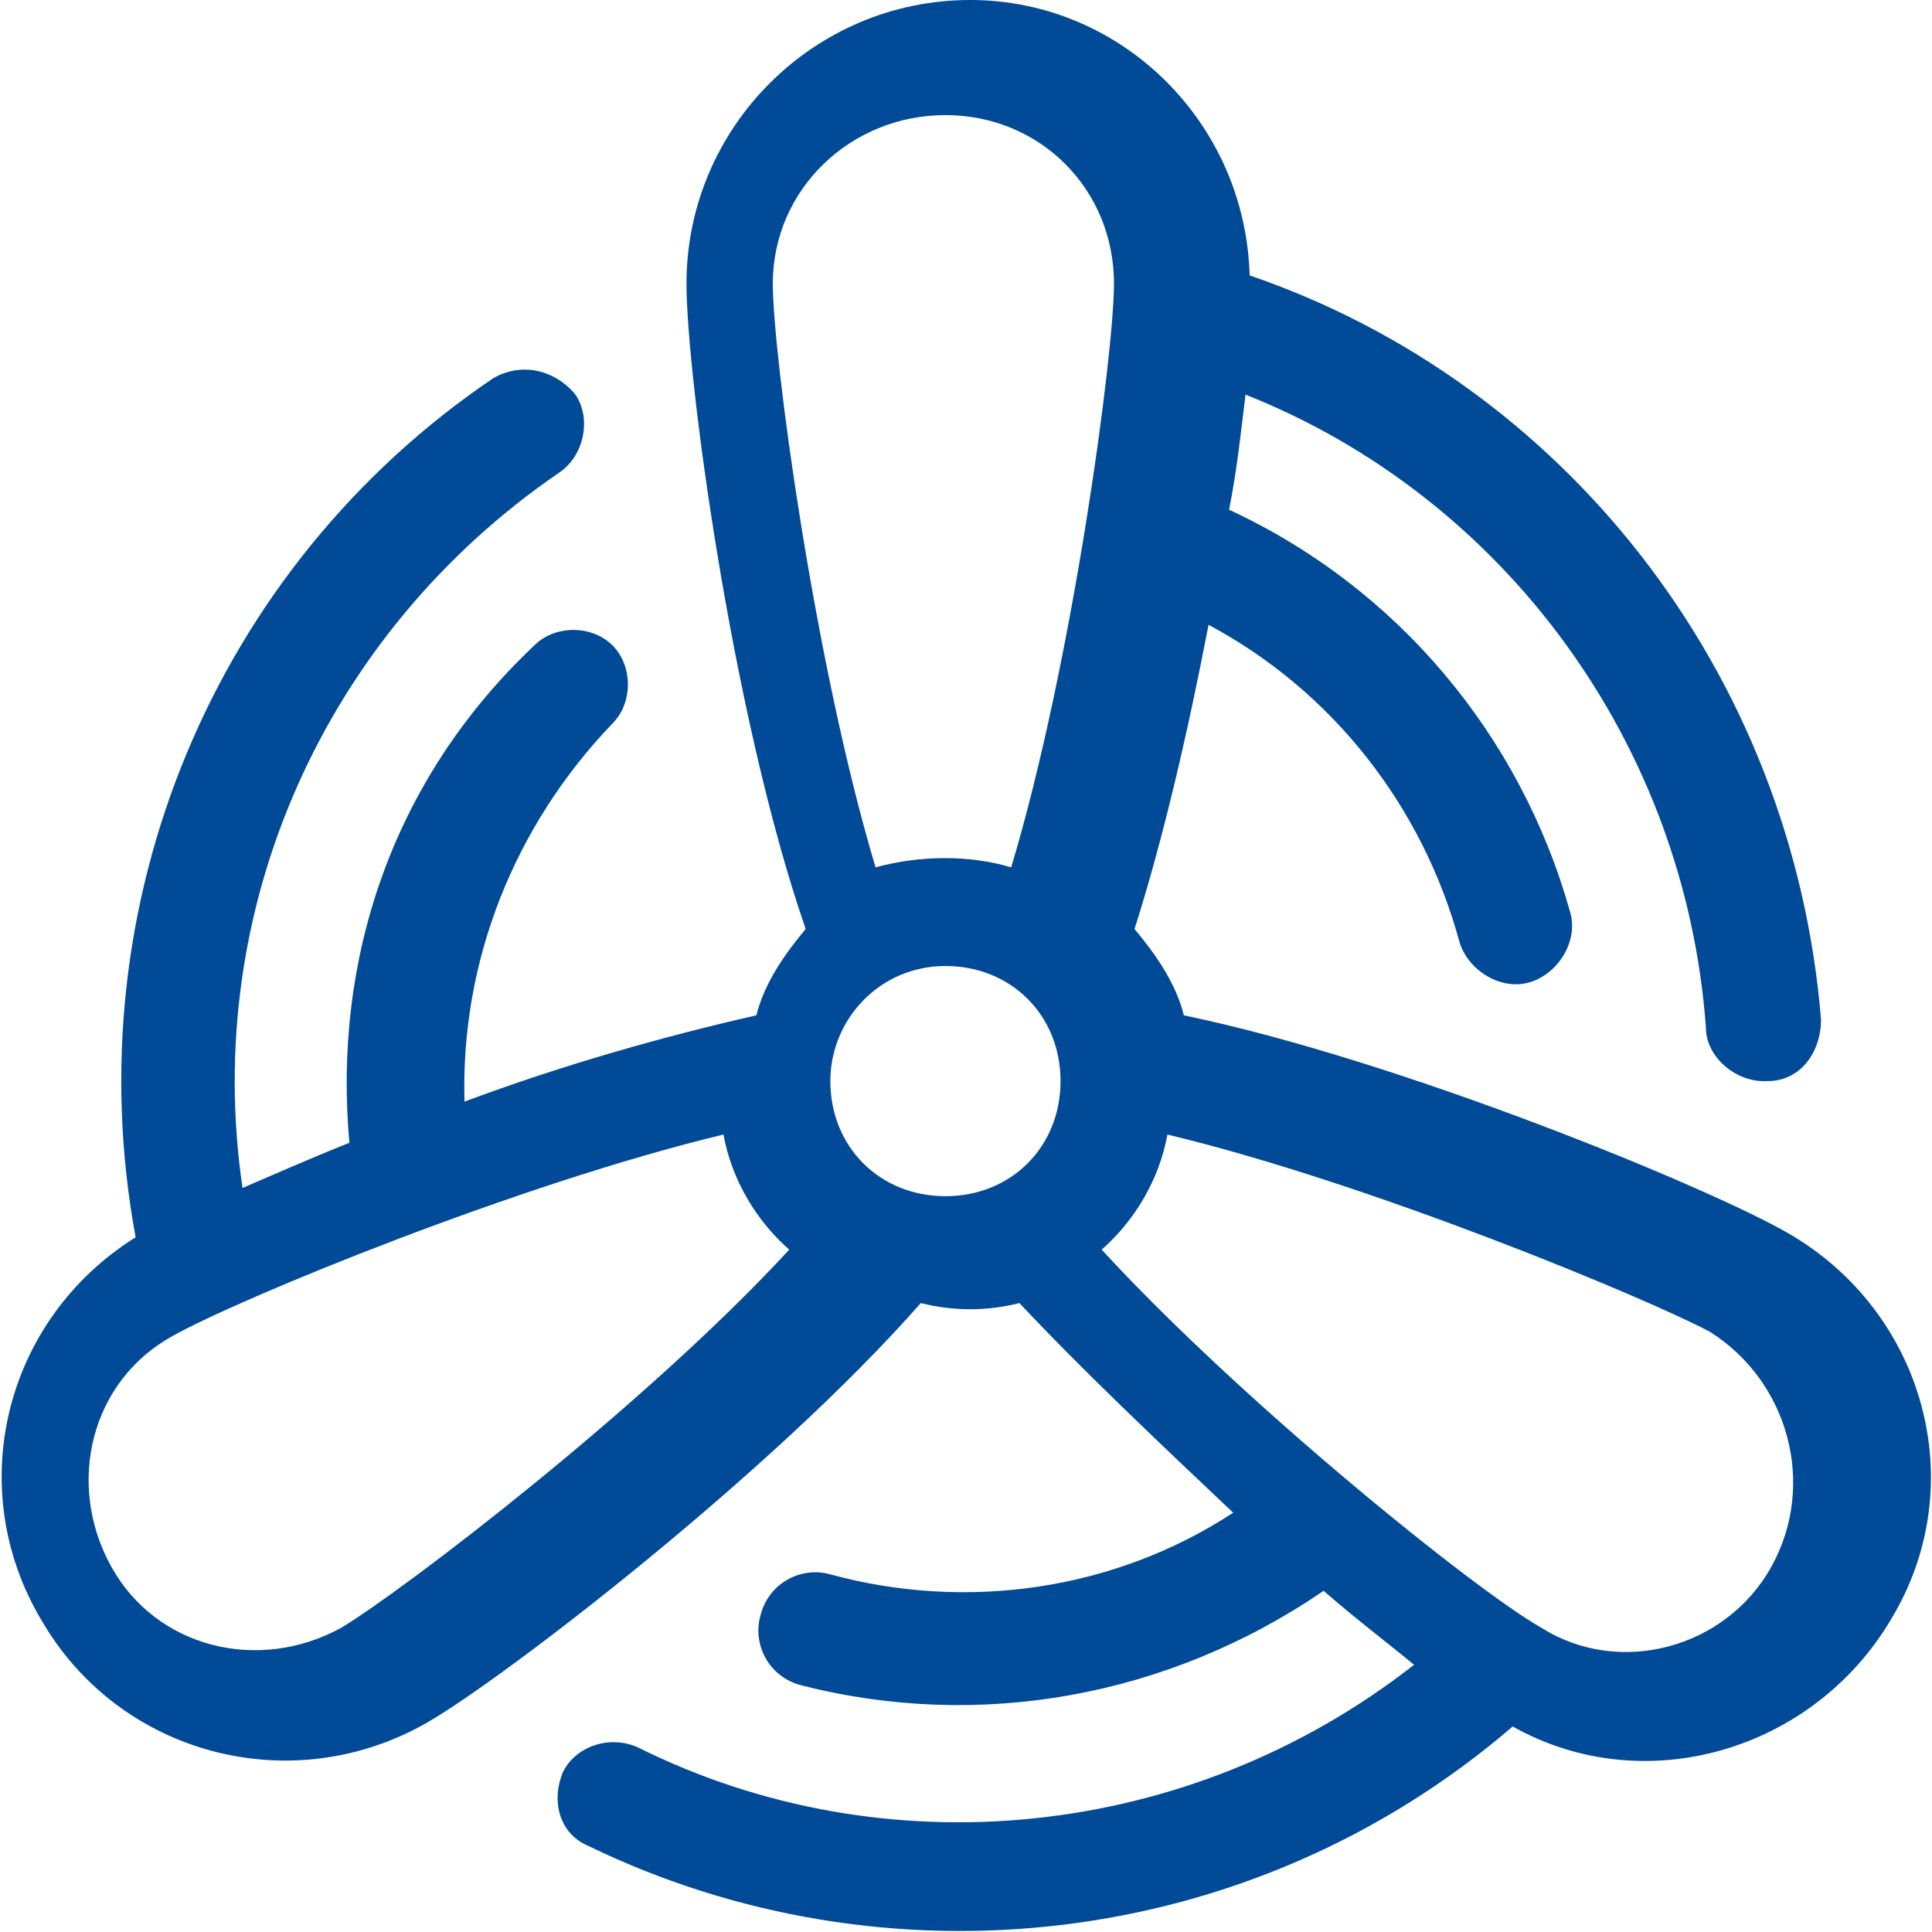 <?xml version="1.0" encoding="utf-8"?>
<!-- Generator: Adobe Illustrator 25.1.0, SVG Export Plug-In . SVG Version: 6.00 Build 0)  -->
<svg version="1.1" id="Layer_1" xmlns="http://www.w3.org/2000/svg" xmlns:xlink="http://www.w3.org/1999/xlink" x="0px" y="0px"
	 viewBox="0 0 47 47" style="enable-background:new 0 0 47 47;" xml:space="preserve">
<style type="text/css">
	.st0{fill-rule:evenodd;clip-rule:evenodd;fill:#004A97;}
</style>
<path class="st0" d="M23,2.8c2.3,0,4.1,1.8,4.1,4.1c0,1.7-1,9.2-2.5,14.2c-1-0.3-2.2-0.3-3.3,0c-1.5-5-2.5-12.5-2.5-14.2
	C18.8,4.6,20.7,2.8,23,2.8z M8.3,39.6c-2,1.1-4.5,0.5-5.6-1.5s-0.5-4.5,1.5-5.6c1.6-0.9,8.4-3.7,13.4-4.9c0.2,1.1,0.8,2.1,1.6,2.8
	C15.7,34.2,9.8,38.7,8.3,39.6z M20.2,26.3c0-1.5,1.2-2.8,2.8-2.8s2.8,1.2,2.8,2.8s-1.2,2.8-2.8,2.8S20.2,27.9,20.2,26.3z M43.1,38.1
	c-1.1,2-3.7,2.7-5.6,1.5c-1.6-0.9-7.3-5.5-10.7-9.2c0.8-0.7,1.4-1.7,1.6-2.8c5,1.2,11.7,4,13.2,4.8C43.5,33.6,44.2,36.1,43.1,38.1z
	 M43.5,30c-1.9-1.1-9.4-4.2-14.7-5.3c-0.2-0.8-0.7-1.5-1.2-2.1c0.7-2.2,1.3-4.8,1.8-7.4c3,1.6,5.2,4.4,6.1,7.7c0.2,0.7,1,1.2,1.7,1
	s1.2-1,1-1.7c-1.2-4.3-4.2-7.9-8.3-9.8c0.2-1,0.3-2,0.4-2.8c6.3,2.5,10.7,8.5,11.2,15.4c0,0.7,0.7,1.3,1.4,1.3c0,0,0.1,0,0.1,0
	c0.8,0,1.3-0.7,1.3-1.5C43.6,16.3,38,9.3,30.4,6.7C30.3,3,27.3,0,23.6,0c-3.8,0-6.9,3.1-6.9,6.9c0,2.2,1.1,10.5,2.9,15.7
	c-0.5,0.6-1,1.3-1.2,2.1c-2.2,0.5-4.7,1.2-7.1,2.1c-0.1-3.4,1.2-6.7,3.6-9.2c0.5-0.5,0.5-1.4,0-1.9s-1.4-0.5-1.9,0
	C9.5,19,8.1,23.4,8.5,27.8c-1,0.4-1.9,0.8-2.6,1.1c-1-6.8,2-13.5,7.7-17.4c0.6-0.4,0.8-1.3,0.4-1.9C13.5,9,12.7,8.8,12,9.2
	C5.2,13.8,1.8,22,3.3,30.1c-3.2,2-4.2,6.1-2.3,9.3c1.9,3.3,6.1,4.4,9.4,2.5c0,0,0,0,0,0l0,0c1.9-1.1,8.4-6.1,12-10.2
	c0.8,0.2,1.6,0.2,2.4,0c1.5,1.6,3.4,3.4,5.2,5.1c-2.9,1.9-6.5,2.4-9.8,1.5c-0.7-0.2-1.5,0.2-1.7,1c-0.2,0.7,0.2,1.5,1,1.7
	c4.3,1.1,8.9,0.3,12.7-2.3c0.8,0.7,1.6,1.3,2.2,1.8c-5.5,4.3-12.9,5-18.9,2c-0.7-0.3-1.5,0-1.8,0.6c-0.3,0.7-0.1,1.5,0.6,1.8
	c7.2,3.5,16.1,2.6,22.5-2.9c3.2,1.8,7.3,0.6,9.2-2.6C48,36.1,46.8,31.9,43.5,30"/>
</svg>
